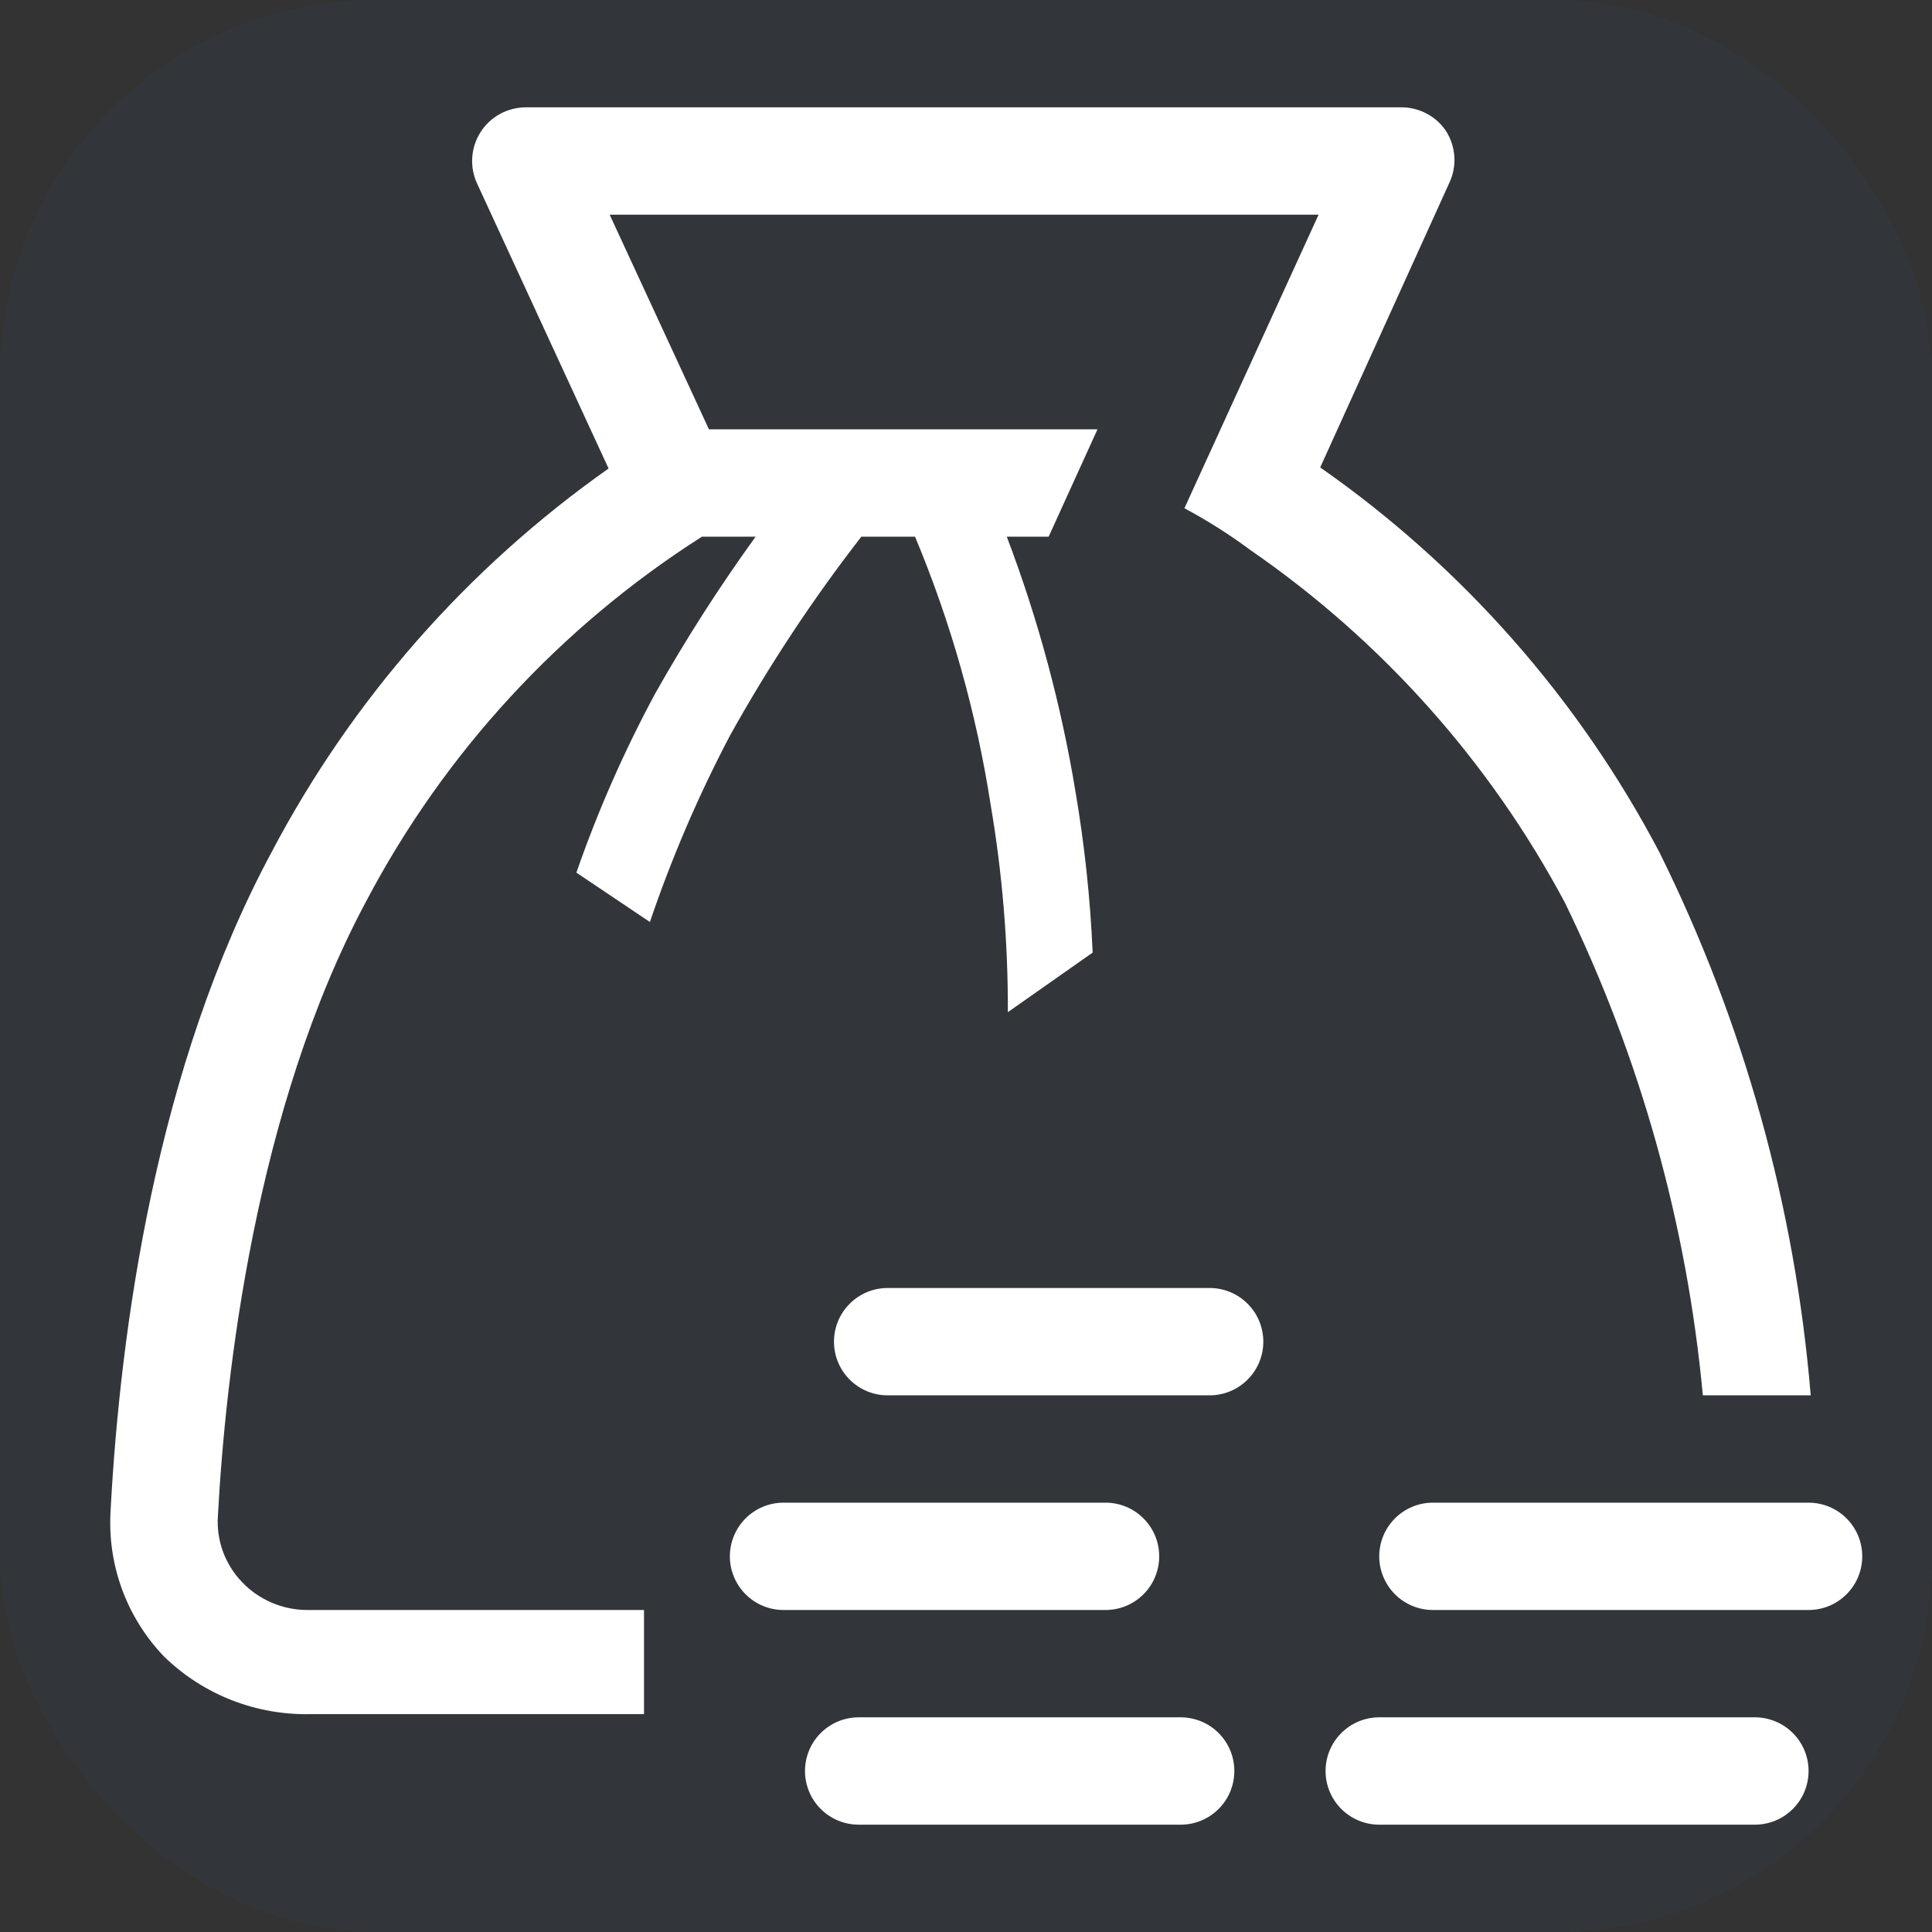 <svg xmlns="http://www.w3.org/2000/svg" width="36" height="36" viewBox="0 0 36 36" fill="none"><rect x="0" y="0" width="36" height="36" fill="#333333" stroke="none"/><g clip-path="url(#clip0_64_185)"><rect width="36" height="36" rx="7" fill="#1970B7" fill-opacity="0.05"></rect><g clip-path="url(#clip1_64_185)"><path d="M21.6 29C21.6 28.735 21.495 28.48 21.307 28.293C21.12 28.105 20.865 28 20.6 28H14.6C14.335 28 14.081 28.105 13.893 28.293C13.706 28.48 13.6 28.735 13.6 29C13.6 29.265 13.706 29.52 13.893 29.707C14.081 29.895 14.335 30 14.6 30H20.6C20.865 30 21.12 29.895 21.307 29.707C21.495 29.52 21.6 29.265 21.6 29Z" fill="white"></path><path d="M22.54 24H16.54C16.275 24 16.02 24.105 15.833 24.293C15.645 24.48 15.54 24.735 15.54 25C15.54 25.265 15.645 25.52 15.833 25.707C16.02 25.895 16.275 26 16.54 26H22.54C22.805 26 23.06 25.895 23.247 25.707C23.435 25.52 23.54 25.265 23.54 25C23.54 24.735 23.435 24.48 23.247 24.293C23.06 24.105 22.805 24 22.54 24Z" fill="white"></path><path d="M22 32H16C15.735 32 15.48 32.105 15.293 32.293C15.105 32.48 15 32.735 15 33C15 33.265 15.105 33.52 15.293 33.707C15.48 33.895 15.735 34 16 34H22C22.265 34 22.52 33.895 22.707 33.707C22.895 33.52 23 33.265 23 33C23 32.735 22.895 32.48 22.707 32.293C22.52 32.105 22.265 32 22 32Z" fill="white"></path><path d="M32.7 32H25.7C25.435 32 25.181 32.105 24.993 32.293C24.806 32.48 24.7 32.735 24.7 33C24.7 33.265 24.806 33.52 24.993 33.707C25.181 33.895 25.435 34 25.7 34H32.7C32.965 34 33.22 33.895 33.407 33.707C33.595 33.52 33.7 33.265 33.7 33C33.7 32.735 33.595 32.48 33.407 32.293C33.22 32.105 32.965 32 32.7 32Z" fill="white"></path><path d="M33.7 28H26.7C26.435 28 26.181 28.105 25.993 28.293C25.806 28.48 25.7 28.735 25.7 29C25.7 29.265 25.806 29.52 25.993 29.707C26.181 29.895 26.435 30 26.7 30H33.7C33.965 30 34.22 29.895 34.407 29.707C34.595 29.52 34.7 29.265 34.7 29C34.7 28.735 34.595 28.48 34.407 28.293C34.22 28.105 33.965 28 33.7 28Z" fill="white"></path><path d="M33.74 26C33.447 22.479 32.49 19.045 30.92 15.88C29.416 13.02 27.249 10.561 24.6 8.71L27 3.42C27.077 3.262 27.112 3.086 27.099 2.911C27.087 2.735 27.029 2.566 26.93 2.42C26.839 2.292 26.719 2.187 26.58 2.115C26.441 2.042 26.287 2.002 26.13 2H9.8C9.632 2 9.466 2.042 9.319 2.122C9.171 2.203 9.046 2.319 8.956 2.46C8.865 2.602 8.811 2.764 8.8 2.932C8.788 3.1 8.819 3.267 8.89 3.42L11.34 8.73C8.711 10.583 6.558 13.033 5.06 15.88C2.91 19.88 2.24 24.77 2.06 28.16C2.031 28.656 2.104 29.153 2.276 29.62C2.448 30.086 2.715 30.512 3.06 30.87C3.422 31.222 3.851 31.498 4.322 31.682C4.793 31.865 5.295 31.953 5.8 31.94H12V30H5.72C5.494 29.999 5.27 29.953 5.062 29.863C4.854 29.774 4.666 29.644 4.51 29.48C4.354 29.318 4.233 29.124 4.155 28.913C4.078 28.701 4.045 28.475 4.06 28.25C4.2 25.64 4.75 20.67 6.82 16.8C8.279 14.027 10.437 11.683 13.08 10H14.08C13.402 10.938 12.778 11.912 12.21 12.92C11.632 13.992 11.14 15.109 10.74 16.26L12.11 17.18C12.515 15.986 13.013 14.826 13.6 13.71C14.321 12.413 15.14 11.172 16.05 10H17.05C17.721 11.603 18.194 13.282 18.46 15C18.677 16.275 18.784 17.567 18.78 18.86L20.36 17.75C20.316 16.744 20.209 15.742 20.04 14.75C19.772 13.128 19.343 11.537 18.76 10H19.54L20.45 8H13.21L11.36 4H24.57L22.07 9.47C22.499 9.7 22.91 9.96 23.3 10.25C25.75 11.94 27.76 14.193 29.16 16.82C30.563 19.7 31.433 22.81 31.73 26H33.74Z" fill="white"></path></g></g><defs><clipPath id="clip0_64_185"><rect width="36" height="36" rx="7" fill="white"></rect></clipPath><clipPath id="clip1_64_185"><rect width="36" height="36" fill="white"></rect></clipPath></defs></svg>